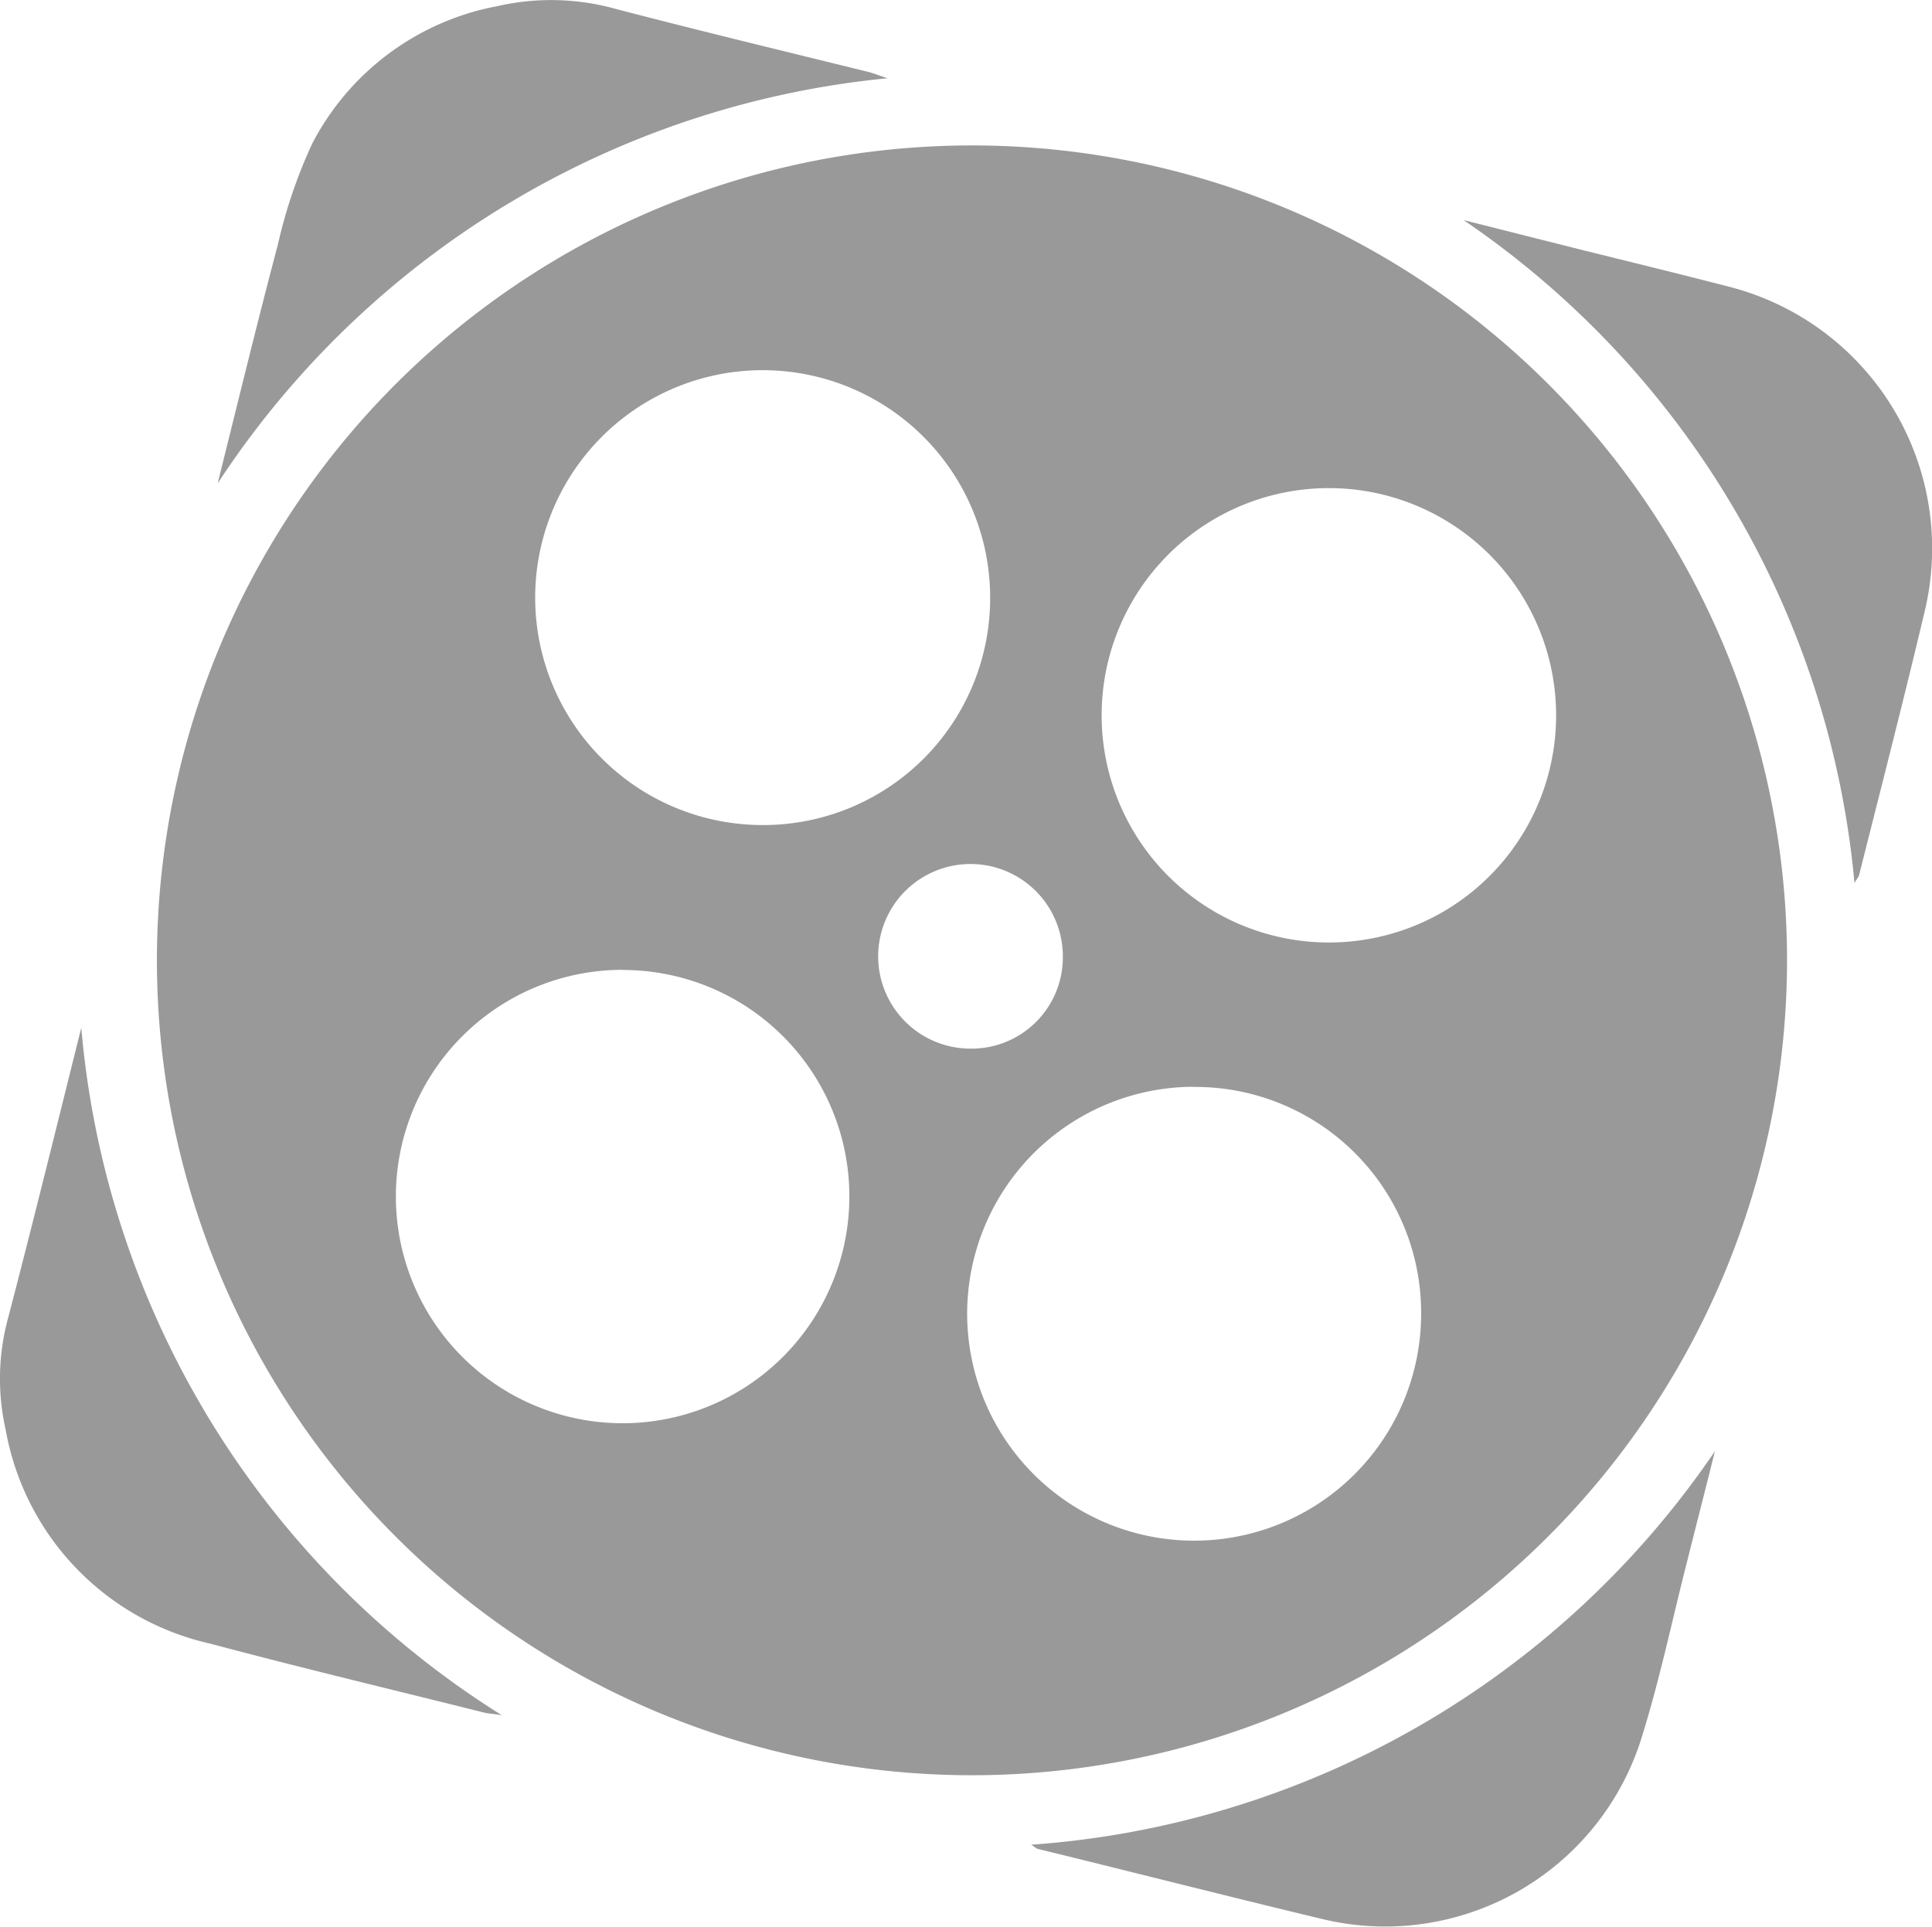 <svg xmlns="http://www.w3.org/2000/svg" width="23.602" height="23.544" viewBox="0 0 23.602 23.544">
  <g id="Untitled-15" transform="translate(-2.227 -3.717)">
    <path id="Path_142" data-name="Path 142" d="M15.28,26.554a9.957,9.957,0,1,1,9.99-9.917A9.962,9.962,0,0,1,15.28,26.554ZM22.449,13.6a2.776,2.776,0,1,0-2.779,2.779A2.774,2.774,0,0,0,22.449,13.6Zm-6.914-1.435a2.779,2.779,0,1,0-2.754,2.779A2.772,2.772,0,0,0,15.535,12.167Zm-4.481,4.548a2.77,2.77,0,1,0,2.761,2.791A2.766,2.766,0,0,0,11.054,16.715Zm6.956,1.429A2.773,2.773,0,1,0,20.8,20.887,2.759,2.759,0,0,0,18.01,18.144Zm-1.587-1.605A1.128,1.128,0,1,0,15.3,17.676,1.116,1.116,0,0,0,16.423,16.539Z" transform="translate(-1.212 -1.146)" fill="#999"/>
    <path id="Path_143" data-name="Path 143" d="M3.22,24.37a11.025,11.025,0,0,0,5.138,8.4c-.1-.018-.152-.018-.207-.03-1.119-.28-2.238-.547-3.356-.845a3.264,3.264,0,0,1-2.5-2.621,2.816,2.816,0,0,1,.024-1.332C2.63,26.754,2.922,25.562,3.22,24.37Z" transform="translate(0 -8.095)" fill="#999"/>
    <path id="Path_144" data-name="Path 144" d="M31.295,32.88c-.116.468-.237.936-.353,1.4-.182.717-.334,1.447-.559,2.152A3.28,3.28,0,0,1,26.515,38.6c-1.167-.28-2.335-.578-3.5-.863-.012-.006-.024-.018-.073-.049A11.042,11.042,0,0,0,31.295,32.88Z" transform="translate(-8.118 -11.431)" fill="#999"/>
    <path id="Path_145" data-name="Path 145" d="M6.6,9.623c.243-.973.48-1.952.736-2.919a6.153,6.153,0,0,1,.42-1.234,3.212,3.212,0,0,1,2.262-1.678,2.939,2.939,0,0,1,1.453.036c1.028.268,2.061.517,3.095.772.061.018.122.043.219.073A11.058,11.058,0,0,0,6.6,9.623Z" transform="translate(-1.714 0)" fill="#999"/>
    <path id="Path_146" data-name="Path 146" d="M31.63,8.14l1.447.365c.59.146,1.186.292,1.776.444a3.3,3.3,0,0,1,2.408,3.983c-.255,1.076-.529,2.14-.8,3.217-.006.018-.024.036-.055.091A11,11,0,0,0,31.63,8.14Z" transform="translate(-11.524 -1.734)" fill="#999"/>
  </g>
</svg>
